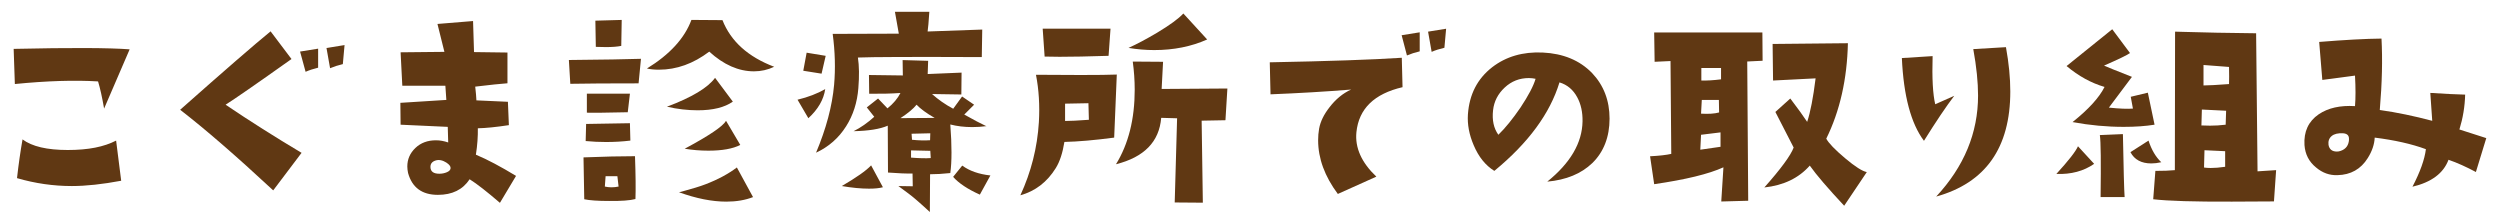 <?xml version="1.0" encoding="UTF-8"?><svg id="_地図_重_" xmlns="http://www.w3.org/2000/svg" viewBox="0 0 335 30"><defs><style>.cls-1{fill:#603813;stroke-width:0px;}</style></defs><path class="cls-1" d="m17.37,6.62l-3.42,7.93c-.26-1.5-.53-2.72-.81-3.64-3.12-.19-6.83-.08-11.15.35l-.16-4.71c7.61-.17,12.78-.15,15.53.06Zm-1.13,17.6c-2.51.47-4.72.71-6.61.71-2.47,0-4.92-.35-7.35-1.06.21-1.87.46-3.6.74-5.19,1.27.95,3.29,1.42,6.06,1.42s4.84-.42,6.48-1.26l.68,5.38Z"/><path class="cls-1" d="m40.41,20.48l-3.8,5.03c-5.07-4.71-9.23-8.3-12.47-10.8,5.97-5.29,10.01-8.79,12.12-10.51l2.8,3.71c-4.66,3.31-7.61,5.35-8.83,6.12,3.24,2.19,6.64,4.34,10.18,6.45Zm2.22-11.41c-.62.15-1.18.33-1.68.55l-.74-2.71,2.42-.39v2.55Zm3.54-3.03l-.23,2.55c-.62.15-1.19.33-1.71.55l-.48-2.71,2.42-.39Z"/><path class="cls-1" d="m69.15,23.57l-2.16,3.61c-1.72-1.48-3.07-2.54-4.06-3.16-.92,1.4-2.34,2.09-4.25,2.09-2.13,0-3.46-.98-4-2.93-.06-.3-.1-.59-.1-.87,0-.97.36-1.79,1.08-2.48.72-.69,1.64-1.03,2.76-1.03.54,0,1.08.1,1.64.29-.04-1.03-.06-1.73-.06-2.09l-6.32-.29-.03-2.93,6.16-.39-.13-1.9h-5.77l-.23-4.48,5.87-.06-.93-3.74,4.77-.39.13,4.16,4.48.06v4.12c-.86.06-2.3.21-4.32.45.09.77.14,1.39.16,1.84l4.22.19.13,3.13c-1.72.26-3.1.4-4.16.42.02,1.07-.06,2.26-.26,3.54,1.53.64,3.32,1.59,5.38,2.84Zm-9.31-1.77c-.54-.34-1.03-.44-1.48-.29-.47.15-.7.45-.68.9.02.58.42.87,1.19.87.37,0,.71-.07,1.03-.21s.48-.33.48-.56-.18-.47-.55-.71Z"/><path class="cls-1" d="m85.89,7.88l-.32,3.29c-4,0-7.05.02-9.15.06l-.19-3.19c4.58-.04,7.8-.1,9.67-.16Zm-.74,18.79c-.71.19-1.89.28-3.54.26-1.5,0-2.61-.08-3.32-.23l-.1-5.61c2.75-.11,5.05-.16,6.9-.16.09,2.54.11,4.45.06,5.74Zm-.68-7.83c-1.07.13-2.16.19-3.25.19-.9,0-1.82-.04-2.74-.13l.06-2.29,5.87-.1.06,2.32Zm-.06-6.28l-.29,2.48c-2.84.06-4.66.09-5.48.06v-2.55h5.77Zm-1.1-9.89l-.06,3.48c-.54.11-1.22.16-2.06.16-.41,0-.86-.01-1.35-.03l-.06-3.51,3.54-.1Zm-.42,22.33l-.16-1.39h-1.58l-.1,1.39c.28.06.57.1.87.1.32,0,.64-.03.97-.1Zm20.85-16.05c-.86.41-1.76.61-2.71.61-2.06,0-4.06-.88-5.99-2.64-2.13,1.61-4.37,2.42-6.74,2.42-.62,0-1.16-.05-1.61-.16,3.05-1.87,5.04-4.04,5.96-6.51l4.16.03c1.12,2.84,3.43,4.92,6.93,6.25Zm-5.54,4.67c-1.1.77-2.66,1.16-4.71,1.16-1.35,0-2.73-.16-4.12-.48,3.33-1.25,5.48-2.54,6.45-3.87l2.38,3.19Zm2.71,12.79c-1.05.41-2.25.61-3.58.61-1.91,0-4.03-.42-6.35-1.26l.29-.06c1.5-.41,2.59-.74,3.25-1,1.68-.64,3.08-1.4,4.22-2.26l2.16,3.96Zm-1.71-6.99c-1.01.52-2.44.77-4.29.77-1.07,0-2.13-.09-3.16-.26,3.29-1.76,5.13-3.01,5.54-3.74l1.9,3.22Z"/><path class="cls-1" d="m110.58,11.94c-.21,1.42-.97,2.72-2.26,3.9l-1.45-2.48c1.42-.34,2.65-.82,3.71-1.42Zm.06-4.45l-.55,2.38c-1.12-.19-1.93-.32-2.45-.39l.45-2.42,2.55.42Zm20.98-3.51l-.06,3.67c-9.24-.04-14.77-.02-16.6.06.17,1.12.19,2.48.06,4.09-.15,1.93-.7,3.64-1.64,5.12-.99,1.57-2.33,2.75-4.03,3.54,1.35-3.2,2.16-6.23,2.42-9.09.19-2.17.13-4.45-.19-6.83l8.86-.03-.52-2.93h4.61c-.09,1.33-.16,2.21-.23,2.64l7.32-.26Zm-13.31,21.11c-.47.13-1.1.19-1.87.19-1.07,0-2.29-.12-3.64-.35,1.95-1.14,3.27-2.06,3.93-2.77l1.58,2.93Zm13.89-8.19c-.67.09-1.31.13-1.93.13-1.05,0-2.03-.12-2.93-.35.11,1.4.16,2.64.16,3.74s-.05,2-.16,2.77c-1.01.11-1.91.16-2.71.16l-.03,5.06c-1.35-1.25-2.31-2.07-2.87-2.48-.3-.21-.75-.55-1.35-1,.79,0,1.44.01,1.93.03l-.03-1.71c-.79.02-1.89-.02-3.29-.13l-.03-6.28c-1.03.45-2.56.7-4.58.74.95-.47,1.87-1.12,2.77-1.93l-1-1.26,1.51-1.19,1.26,1.32c.79-.64,1.37-1.33,1.74-2.06-1.31.09-2.71.12-4.19.1l-.03-2.51,4.54.06-.03-2.06,3.42.1-.06,1.77,4.54-.19-.03,2.93c-1.01-.02-2.32-.04-3.93-.06.84.75,1.78,1.41,2.84,1.97l1.19-1.64,1.61,1.1-1.32,1.32c1.22.69,2.22,1.21,3,1.58Zm-6.96-1.1c-1.12-.64-1.92-1.24-2.42-1.77-.43.54-1.15,1.14-2.16,1.8,1.05,0,2.58-.01,4.58-.03Zm-.52,5.38l-.06-.97-2.58-.06v.97c1.14.09,2.02.11,2.64.06Zm-.06-3.32l-2.51.06.06.81c.9.09,1.71.11,2.42.06l.03-.93Zm8.06,5.64l-1.42,2.58c-1.63-.73-2.83-1.53-3.58-2.38l1.22-1.51c.97.71,2.22,1.15,3.77,1.32Z"/><path class="cls-1" d="m149.65,10l-.35,8.44c-2.6.34-4.82.54-6.67.58-.24,1.48-.62,2.65-1.16,3.51-1.16,1.87-2.74,3.08-4.74,3.64,1.44-3.12,2.27-6.38,2.48-9.8.13-2.23,0-4.35-.39-6.35l6.03.03c2.21,0,3.81-.02,4.8-.06Zm-.84-6.16l-.26,3.64c-2.77.09-4.96.13-6.57.13-.82,0-1.48-.01-2-.03l-.26-3.74h9.09Zm-2.9,12.21l-.06-2.22-3.13.06v2.32c.67,0,1.73-.05,3.19-.16Zm18.56-4.19l-.26,4.25-3.19.06.16,10.99-3.77-.03.32-11.28-2.13-.06c-.26,3.2-2.28,5.27-6.06,6.22,1.68-2.73,2.51-6.06,2.51-9.99,0-1.25-.09-2.5-.26-3.77l4.06.03-.19,3.64,8.8-.06Zm-2.71-6.57c-2.13.95-4.49,1.42-7.09,1.42-1.14,0-2.29-.1-3.45-.29,1.14-.52,2.43-1.2,3.87-2.06,1.68-1.01,2.84-1.86,3.48-2.55l3.19,3.48Z"/><path class="cls-1" d="m187.95,11.68c-3.8.88-5.87,2.89-6.19,6.03-.21,2.08.68,4.07,2.67,5.96l-5.16,2.32c-1.76-2.36-2.64-4.76-2.64-7.19,0-.54.04-1.05.13-1.55.17-.95.63-1.9,1.39-2.87.82-1.07,1.78-1.87,2.9-2.38-3.44.28-7.04.49-10.8.64l-.1-4.29c7.84-.15,13.74-.35,17.69-.61l.1,3.93Zm2.29-4.8c-.62.15-1.19.33-1.71.55l-.71-2.71,2.42-.39v2.55Zm3.54-3.03l-.23,2.55c-.64.15-1.21.33-1.71.55l-.48-2.71,2.42-.39Z"/><path class="cls-1" d="m207.32,24.35c3.12-2.51,4.69-5.21,4.74-8.09.02-1.22-.21-2.3-.71-3.22-.54-1.01-1.33-1.68-2.38-2-1.27,4.17-4.18,8.12-8.73,11.86-1.18-.73-2.11-1.88-2.77-3.45-.6-1.4-.86-2.77-.77-4.12.19-2.69,1.28-4.79,3.25-6.32,1.87-1.44,4.12-2.09,6.77-1.97,2.75.13,4.95,1.04,6.61,2.74,1.57,1.65,2.35,3.7,2.35,6.12s-.77,4.46-2.32,5.96c-1.48,1.42-3.49,2.25-6.03,2.48Zm-1.55-13.79c-.3-.06-.6-.1-.9-.1-1.25,0-2.33.42-3.24,1.27-.91.85-1.43,1.86-1.56,3.04-.15,1.33.09,2.43.71,3.29.95-.92,1.93-2.14,2.96-3.64,1.07-1.61,1.75-2.9,2.03-3.87Z"/><path class="cls-1" d="m236.19,8.14l-2.06.1.13,18.66-3.61.1.29-4.58c-1.98.9-5.07,1.65-9.28,2.26l-.55-3.74c1.22-.06,2.17-.17,2.84-.32l-.1-12.44-2.13.1-.06-3.93h14.5l.03,3.8Zm-5.64,9.6l-2.61.32-.1,2c.39-.06,1.29-.19,2.71-.39v-1.93Zm-.19-2.67l-.03-1.68h-2.29l-.1,1.84c.99.06,1.79.01,2.42-.16Zm.26-4.45v-1.51h-2.64v1.68c.75.02,1.63-.03,2.64-.16Zm19.53,12.44l-3.03,4.51c-2.17-2.32-3.71-4.11-4.61-5.38-1.48,1.68-3.51,2.65-6.09,2.93,2.23-2.51,3.54-4.3,3.93-5.35l-2.45-4.77,2-1.8c1.03,1.35,1.78,2.4,2.26,3.13.43-1.29.81-3.23,1.13-5.83l-5.7.29-.06-4.9,10.09-.1c-.11,4.81-1.07,9.08-2.9,12.79.32.6,1.16,1.47,2.51,2.61s2.33,1.76,2.93,1.87Z"/><path class="cls-1" d="m261.87,12.84c-1.1,1.44-2.45,3.45-4.06,6.03-1.74-2.32-2.73-6.02-2.96-11.09l4.12-.26c-.09,2.96.03,5.11.35,6.45l2.55-1.13Zm6.93-6.51c.39,2.15.58,4.12.58,5.93,0,7.54-3.31,12.24-9.93,14.08,3.74-4.02,5.61-8.53,5.61-13.54,0-1.78-.21-3.86-.64-6.22l4.38-.26Z"/><path class="cls-1" d="m280.61,21.96c-1.4.97-3.08,1.42-5.06,1.35,1.63-1.78,2.6-3.02,2.9-3.71l2.16,2.35Zm8.09-5.25c-1.16.19-2.54.29-4.12.29-2.26,0-4.54-.21-6.86-.64,2.15-1.72,3.58-3.29,4.29-4.71-1.78-.52-3.48-1.45-5.09-2.8.28-.21,2.32-1.86,6.12-4.93l2.38,3.19c-.39.28-1.55.84-3.48,1.68.32.15,1.57.66,3.74,1.51l-3.09,4.12c1.44.15,2.51.19,3.22.13l-.29-1.58,2.29-.55.9,4.29Zm-4,9.7h-3.22c.06-4.66.03-7.43-.1-8.31l3.09-.13c.09,4.71.16,7.52.23,8.44Zm4.9-4.67c-.47.11-.91.16-1.32.16-1.33,0-2.27-.5-2.8-1.51l2.42-1.55c.41,1.25.98,2.21,1.71,2.9Zm15.4,1.06l-.29,4.19-5.64.03c-5.05.02-8.56-.09-10.54-.32l.29-3.8c1.05,0,1.92-.03,2.61-.1l.03-18.56,1.03.03c2.81.09,6.09.15,9.83.19l.19,18.5,2.48-.16Zm-6.7-7.96l-3.25-.16-.06,2.13c.37.02.75.03,1.16.03.67,0,1.36-.04,2.09-.13l.06-1.87Zm.39-3.58c.02-.56.02-1.32,0-2.29l-3.42-.26v2.74c.62,0,1.76-.06,3.42-.19Zm-.52,11.09v-2.09l-2.77-.13-.06,2.32c.26.04.56.06.9.06.54,0,1.18-.05,1.93-.16Z"/><path class="cls-1" d="m333.16,18.51l-1.39,4.54c-1.29-.69-2.51-1.24-3.67-1.64-.67,1.8-2.28,3.01-4.83,3.61,1.03-1.98,1.63-3.65,1.8-5.03-1.93-.71-4.22-1.22-6.86-1.55-.04.9-.35,1.82-.93,2.74-.92,1.48-2.28,2.25-4.06,2.29-1.05.04-2.01-.3-2.87-1.03-.95-.77-1.46-1.77-1.55-3-.11-1.8.53-3.18,1.9-4.12,1.27-.86,2.89-1.22,4.87-1.1.09-1.07.09-2.44,0-4.09-.95.13-2.41.32-4.38.58l-.42-5.09c3.44-.28,6.22-.43,8.35-.45.15,2.77.08,5.96-.23,9.57,2.28.32,4.62.81,7.03,1.45l-.26-3.74c1.98.13,3.53.2,4.67.23-.04,1.59-.3,3.15-.77,4.67l3.61,1.16Zm-18.4.19c.04-.52-.21-.79-.77-.84-.69-.04-1.2.08-1.55.37-.34.29-.48.68-.42,1.18.11.6.48.9,1.13.9.17,0,.34-.03.52-.1.69-.24,1.05-.74,1.1-1.51Z"/></svg>